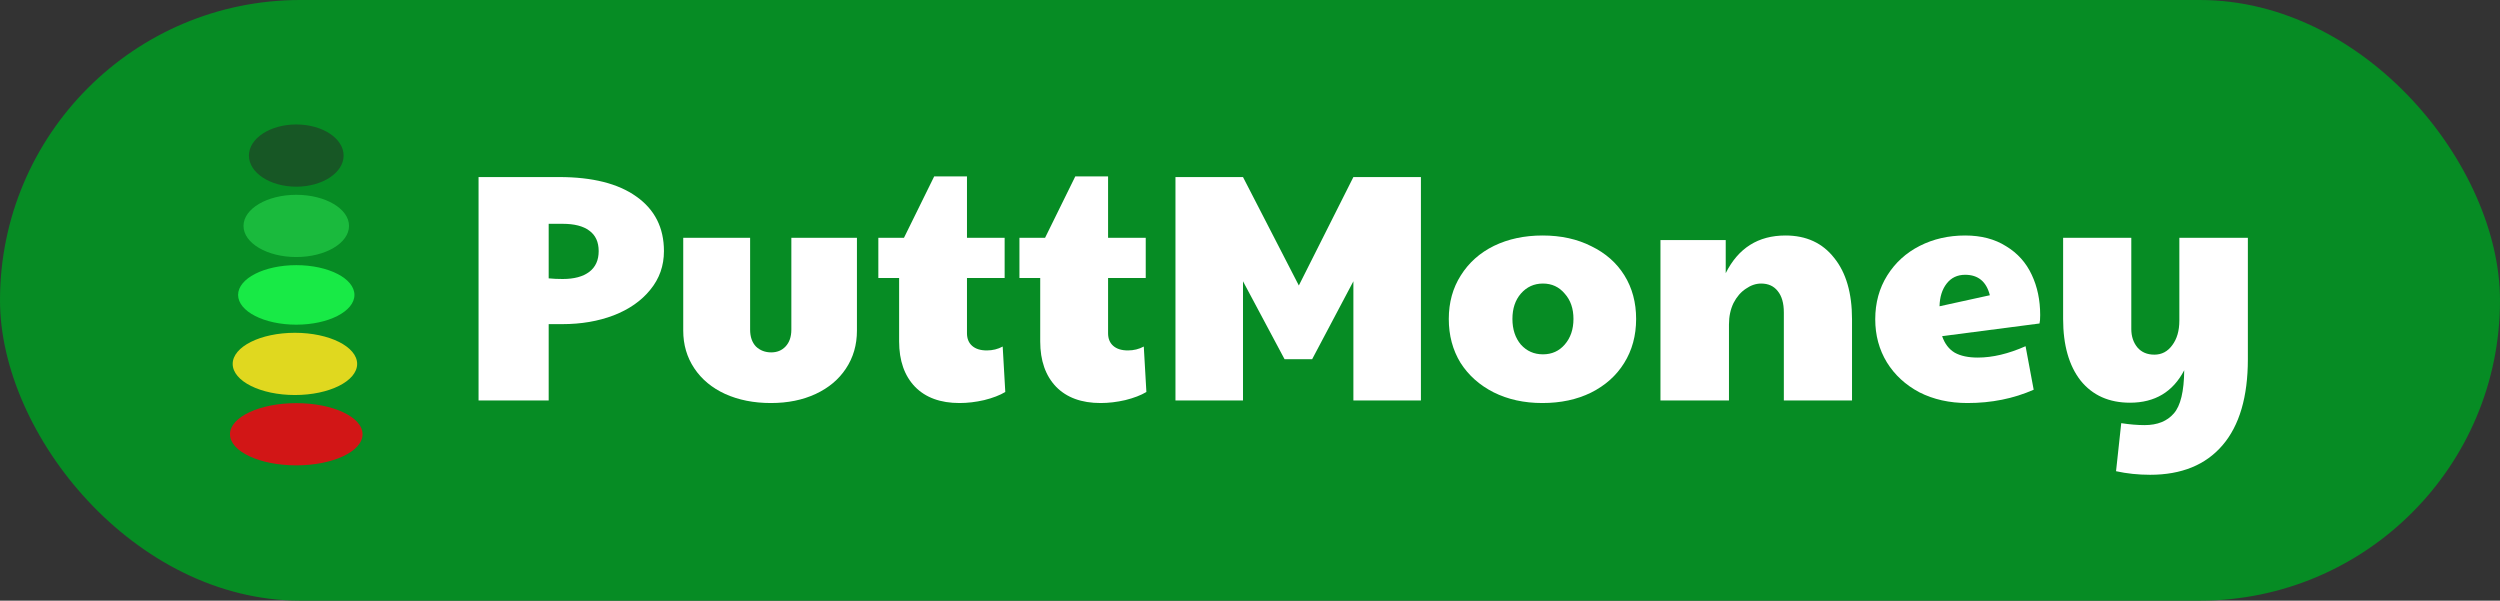 <svg width="924" height="222" viewBox="0 0 924 222" fill="none" xmlns="http://www.w3.org/2000/svg">
<rect x="0" y="0" width="924" height="222" fill="#333333" stroke="none"/>
<rect width="924" height="222" rx="111" fill="#068C24"/>
<path d="M127 57.5C127 63.851 119.165 69 109.5 69C99.835 69 92 63.851 92 57.5C92 51.149 99.835 46 109.5 46C119.165 46 127 51.149 127 57.5Z" fill="#175725"/>
<path d="M129 83.5C129 89.851 120.27 95 109.5 95C98.73 95 90 89.851 90 83.5C90 77.149 98.73 72 109.5 72C120.27 72 129 77.149 129 83.5Z" fill="#1ABA3D"/>
<path d="M131 109C131 115.075 121.374 120 109.5 120C97.626 120 88 115.075 88 109C88 102.925 97.626 98 109.5 98C121.374 98 131 102.925 131 109Z" fill="#18EA46"/>
<path d="M132 134.5C132 140.851 121.703 146 109 146C96.297 146 86 140.851 86 134.5C86 128.149 96.297 123 109 123C121.703 123 132 128.149 132 134.5Z" fill="#E0D81F"/>
<path d="M134 160.5C134 166.851 123.031 172 109.5 172C95.969 172 85 166.851 85 160.5C85 154.149 95.969 149 109.5 149C123.031 149 134 154.149 134 160.5Z" fill="#D21616"/>
<path d="M176.874 65.44H206.634C218.954 65.44 228.474 67.84 235.194 72.64C241.994 77.44 245.394 84.16 245.394 92.8C245.394 98.24 243.714 103 240.354 107.08C237.074 111.16 232.554 114.32 226.794 116.56C221.114 118.72 214.794 119.8 207.834 119.8H202.794V148H176.874V65.44ZM207.954 103.12C212.194 103.12 215.474 102.24 217.794 100.48C220.114 98.72 221.274 96.16 221.274 92.8C221.274 89.44 220.114 86.92 217.794 85.24C215.554 83.56 212.274 82.72 207.954 82.72H202.794V102.88C204.394 103.04 206.114 103.12 207.954 103.12Z" fill="white"/>
<path d="M284.924 148.96C278.604 148.96 272.964 147.84 268.004 145.6C263.124 143.36 259.324 140.2 256.604 136.12C253.884 132.04 252.524 127.4 252.524 122.2V87.88H277.244V121.84C277.244 124.48 277.964 126.56 279.404 128.08C280.924 129.52 282.804 130.24 285.044 130.24C287.204 130.24 288.964 129.52 290.324 128.08C291.764 126.56 292.484 124.48 292.484 121.84V87.88H316.724V122.2C316.724 127.48 315.364 132.16 312.644 136.24C310.004 140.24 306.284 143.36 301.484 145.6C296.684 147.84 291.164 148.96 284.924 148.96Z" fill="white"/>
<path d="M354.635 148.96C347.595 148.96 342.115 146.96 338.195 142.96C334.275 138.88 332.315 133.28 332.315 126.16V102.76H324.635V87.88H334.115L345.275 65.2H357.395V87.88H371.315V102.76H357.395V123.16C357.395 125.16 358.035 126.72 359.315 127.84C360.595 128.96 362.395 129.52 364.715 129.52C366.875 129.52 368.835 129.04 370.595 128.08L371.555 144.88C369.555 146.08 366.955 147.08 363.755 147.88C360.635 148.6 357.595 148.96 354.635 148.96Z" fill="white"/>
<path d="M406.784 148.96C399.744 148.96 394.264 146.96 390.344 142.96C386.424 138.88 384.464 133.28 384.464 126.16V102.76H376.784V87.88H386.264L397.424 65.2H409.544V87.88H423.464V102.76H409.544V123.16C409.544 125.16 410.184 126.72 411.464 127.84C412.744 128.96 414.544 129.52 416.864 129.52C419.024 129.52 420.984 129.04 422.744 128.08L423.704 144.88C421.704 146.08 419.104 147.08 415.904 147.88C412.784 148.6 409.744 148.96 406.784 148.96Z" fill="white"/>
<path d="M434.452 65.44H459.412L480.052 105.52L500.212 65.44H525.172V148H500.212V103.96L484.972 132.76H474.772L459.412 103.96V148H434.452V65.44Z" fill="white"/>
<path d="M570.033 148.96C563.313 148.96 557.313 147.64 552.033 145C546.833 142.36 542.753 138.72 539.793 134.08C536.913 129.36 535.473 123.96 535.473 117.88C535.473 111.8 536.953 106.44 539.913 101.8C542.873 97.08 546.953 93.44 552.153 90.88C557.433 88.32 563.433 87.04 570.153 87.04C576.953 87.04 582.953 88.36 588.153 91C593.433 93.56 597.513 97.16 600.393 101.8C603.273 106.44 604.713 111.8 604.713 117.88C604.713 124.04 603.233 129.48 600.273 134.2C597.393 138.84 593.313 142.48 588.033 145.12C582.833 147.68 576.833 148.96 570.033 148.96ZM570.273 130.96C573.553 130.96 576.233 129.76 578.313 127.36C580.473 124.88 581.553 121.72 581.553 117.88C581.553 114.04 580.473 110.92 578.313 108.52C576.233 106.04 573.553 104.8 570.273 104.8C566.993 104.8 564.273 106.04 562.113 108.52C560.033 110.92 558.993 114.04 558.993 117.88C558.993 121.72 560.033 124.88 562.113 127.36C564.273 129.76 566.993 130.96 570.273 130.96Z" fill="white"/>
<path d="M613.707 88.72H637.827V100.96C642.467 91.68 649.827 87.04 659.907 87.04C667.587 87.04 673.587 89.8 677.907 95.32C682.307 100.76 684.507 108.32 684.507 118V148H659.307V115.48C659.307 112.04 658.547 109.4 657.027 107.56C655.587 105.72 653.547 104.8 650.907 104.8C648.987 104.8 647.107 105.44 645.267 106.72C643.427 107.92 641.907 109.68 640.707 112C639.587 114.32 639.027 116.96 639.027 119.92V148H613.707V88.72Z" fill="white"/>
<path d="M727.17 148.96C720.53 148.96 714.61 147.64 709.41 145C704.29 142.28 700.29 138.6 697.41 133.96C694.53 129.24 693.09 123.92 693.09 118C693.09 111.92 694.57 106.52 697.53 101.8C700.49 97.08 704.49 93.44 709.53 90.88C714.57 88.32 720.17 87.04 726.33 87.04C732.25 87.04 737.29 88.36 741.45 91C745.69 93.56 748.85 97.08 750.93 101.56C753.01 105.96 754.05 110.92 754.05 116.44C754.05 117.88 753.97 118.92 753.81 119.56L717.81 124.24C718.77 127.04 720.33 129.08 722.49 130.36C724.65 131.56 727.49 132.16 731.01 132.16C736.45 132.16 742.33 130.76 748.65 127.96L751.65 144.04C744.21 147.32 736.05 148.96 727.17 148.96ZM735.45 109.12C734.17 104.08 731.13 101.56 726.33 101.56C723.45 101.56 721.17 102.64 719.49 104.8C717.81 106.96 716.93 109.76 716.85 113.2L735.45 109.12Z" fill="white"/>
<path d="M794.69 175.48C790.29 175.48 786.09 175.04 782.09 174.16L784.01 156.4C787.13 156.88 790.01 157.12 792.65 157.12C797.37 157.12 800.97 155.68 803.45 152.8C805.93 150 807.21 144.68 807.29 136.84C803.13 144.84 796.45 148.84 787.25 148.84C779.49 148.84 773.41 146.12 769.01 140.68C764.69 135.16 762.53 127.56 762.53 117.88V87.88H787.729V121.6C787.729 124.32 788.49 126.6 790.01 128.44C791.53 130.2 793.61 131.08 796.25 131.08C798.97 131.08 801.17 129.92 802.85 127.6C804.61 125.28 805.49 122.24 805.49 118.48V87.88H830.81V132.76C830.81 146.68 827.69 157.28 821.45 164.56C815.21 171.84 806.29 175.48 794.69 175.48Z" fill="white"/>
</svg>
